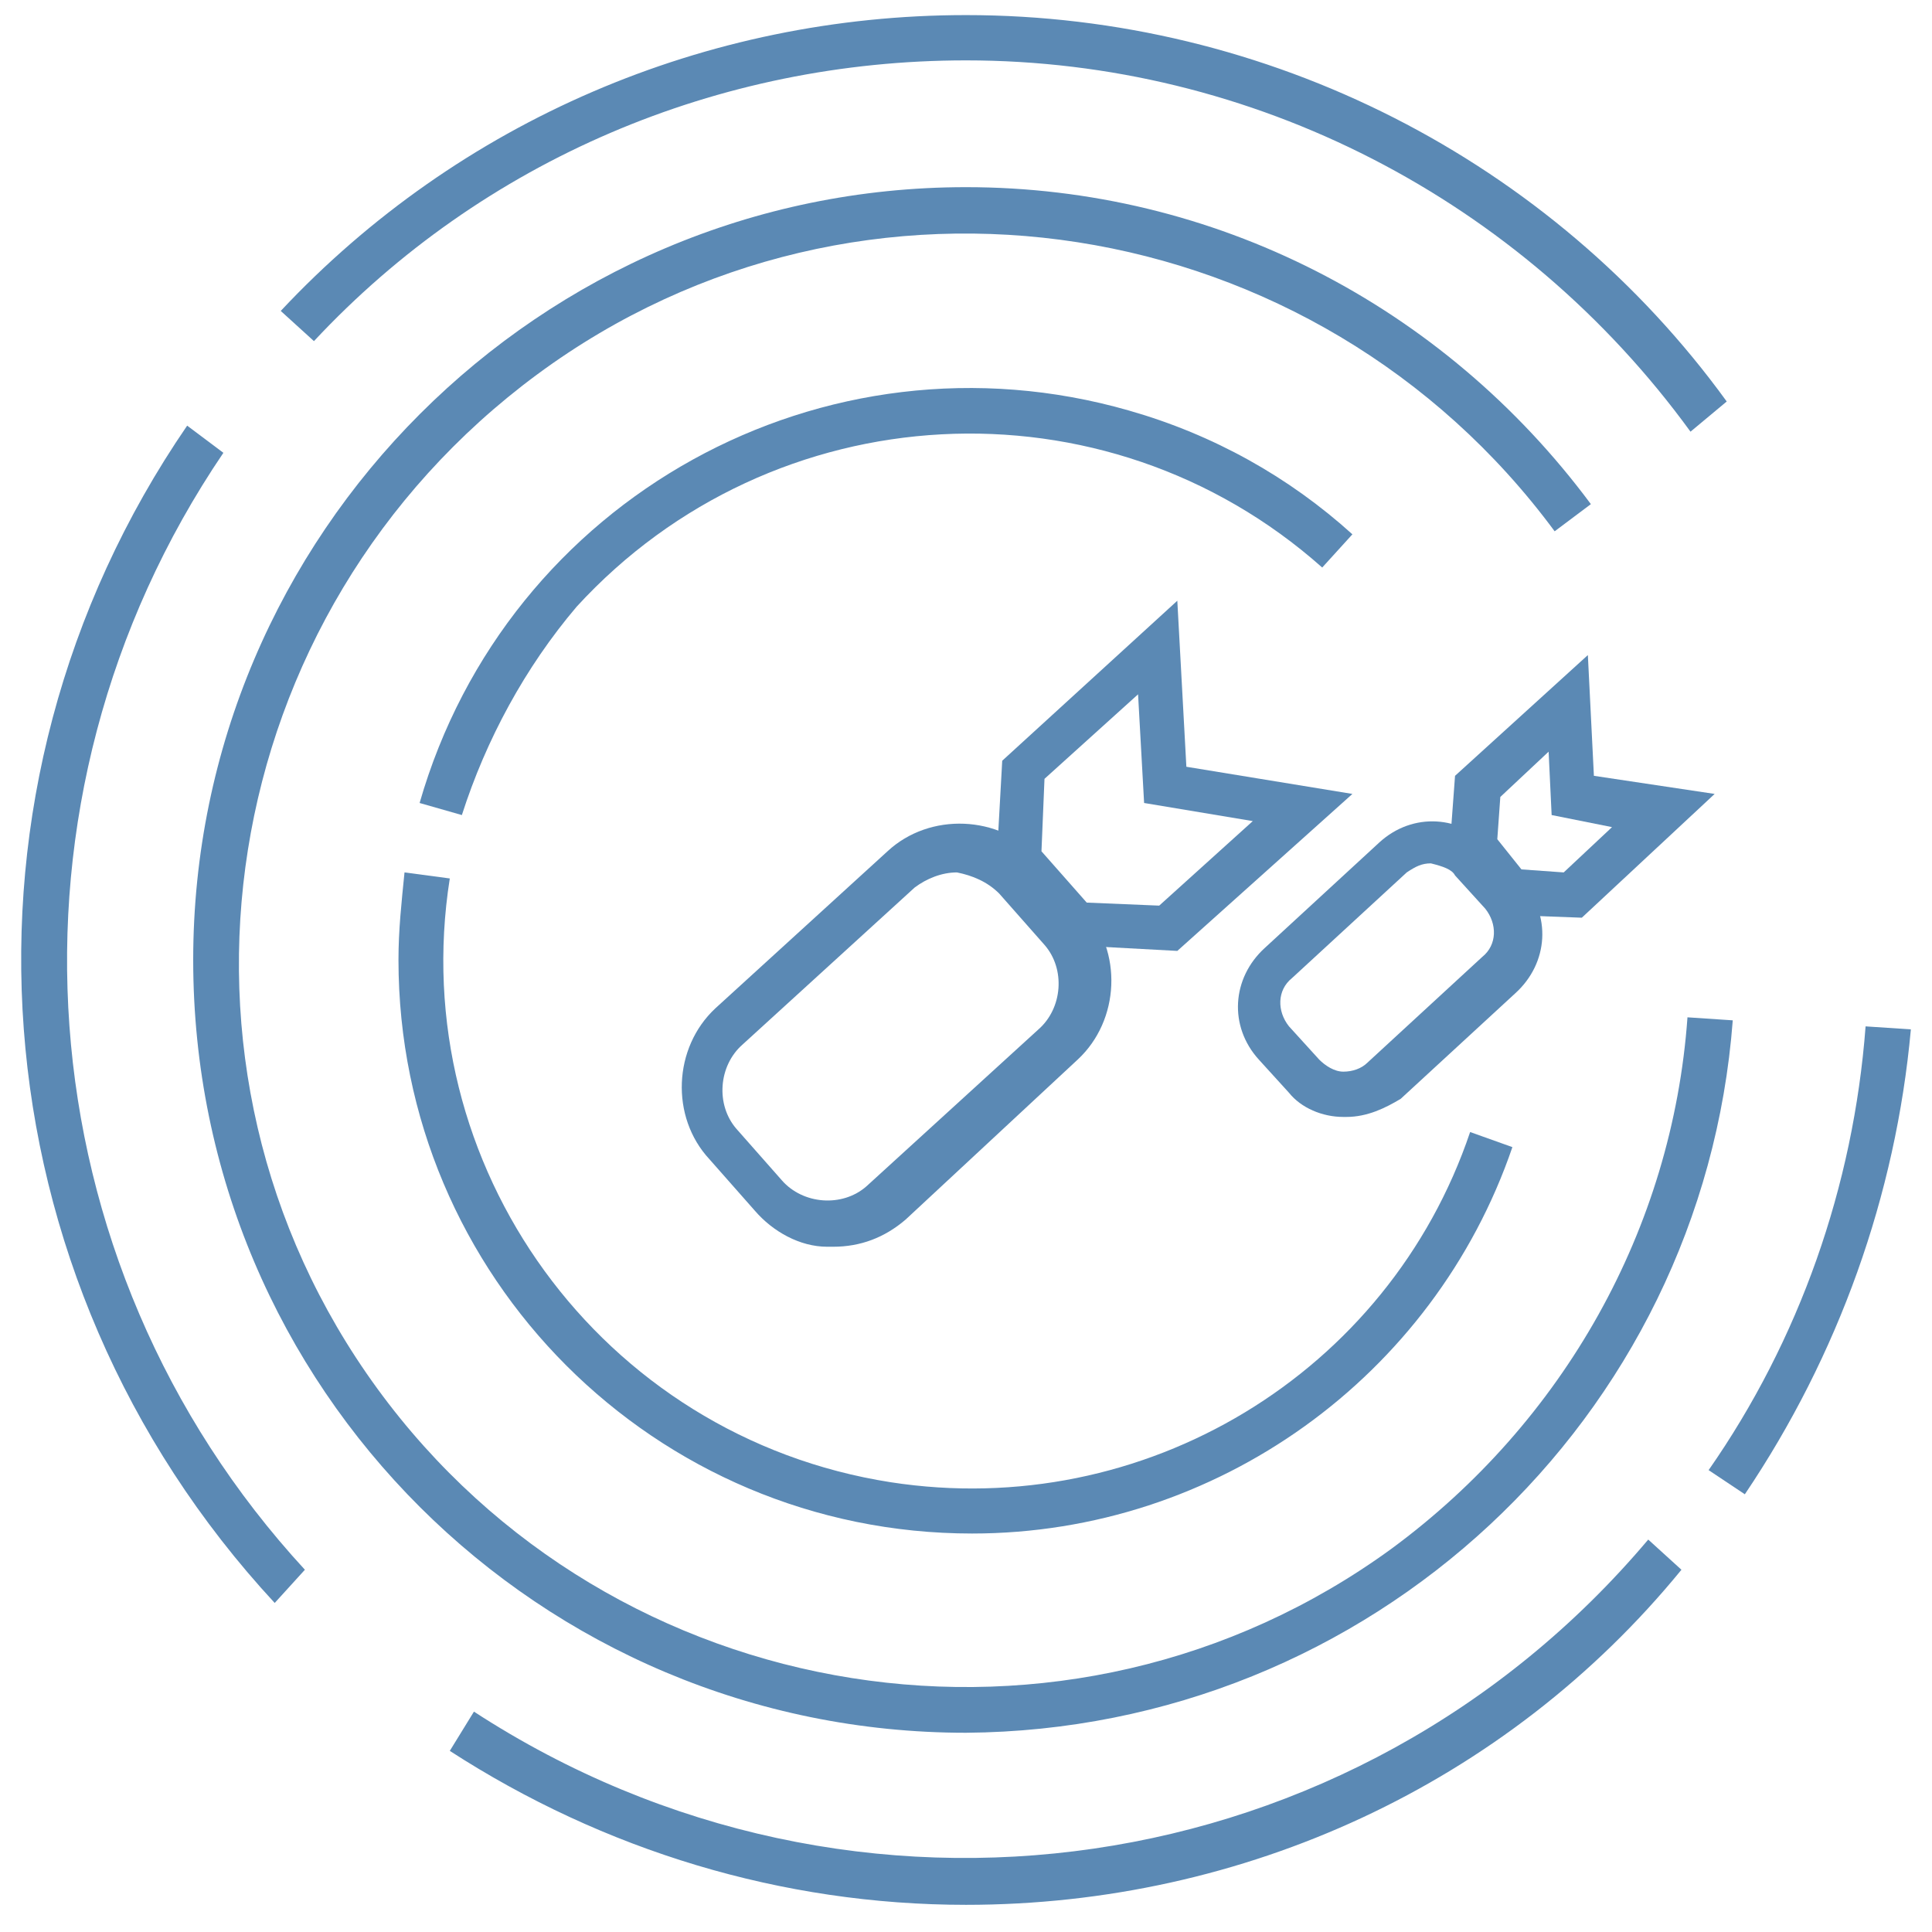 <?xml version="1.0" encoding="utf-8"?>
<!-- Generator: Adobe Illustrator 21.1.0, SVG Export Plug-In . SVG Version: 6.00 Build 0)  -->
<svg version="1.1" id="modern_threats" xmlns="http://www.w3.org/2000/svg" xmlns:xlink="http://www.w3.org/1999/xlink" x="0px"
	 y="0px" viewBox="0 0 64 64" style="enable-background:new 0 0 64 64;" xml:space="preserve">
<style type="text/css">
	.st0{fill:#5B89B4;}
</style>
<title>amplification</title>
<path class="st0" d="M15.3,27l-1.4-0.4c2.9-10.1,13.4-15.9,23.5-13c2.8,0.8,5.3,2.2,7.4,4.1l-1,1.1c-7.2-6.4-18.2-5.8-24.7,1.3
	C17.4,22.1,16.1,24.5,15.3,27z"/>
<path class="st0" d="M32.2,50.8c-10.5,0-19-8.5-19-19c0-1,0.1-1.9,0.2-2.9l1.5,0.2c-1.5,9.5,5,18.5,14.6,20
	c8.4,1.3,16.5-3.6,19.2-11.6l1.4,0.5C47.5,45.6,40.3,50.8,32.2,50.8L32.2,50.8z"/>
<path class="st0" d="M39,31.5l-3.7-0.2L33,28.8l0.2-3.6l5.8-5.3l0.3,5.5l5.5,0.9L39,31.5z M36,29.9l2.4,0.1l3.1-2.8l-3.6-0.6
	L37.7,23l-3.1,2.8l-0.1,2.4L36,29.9z"/>
<path class="st0" d="M27.6,41.3h-0.2c-0.9,0-1.8-0.5-2.4-1.2l-1.5-1.7c-1.3-1.4-1.2-3.7,0.2-5c0,0,0,0,0,0l5.7-5.2
	c1.4-1.3,3.7-1.2,5,0.2c0,0,0,0,0,0l1.5,1.7c1.3,1.4,1.2,3.7-0.2,5c0,0,0,0,0,0L30,40.4C29.3,41,28.5,41.3,27.6,41.3z M31.7,28.9
	c-0.5,0-1,0.2-1.4,0.5l-5.7,5.2c-0.8,0.7-0.9,2-0.2,2.8c0,0,0,0,0,0l1.5,1.7c0.7,0.8,2,0.9,2.8,0.2c0,0,0,0,0,0l5.7-5.2
	c0.8-0.7,0.9-2,0.2-2.8c0,0,0,0,0,0l-1.5-1.7c-0.4-0.4-0.9-0.6-1.4-0.7H31.7z"/>
<path class="st0" d="M52.4,30.4l-2.7-0.1L48,28.4l0.2-2.7l4.4-4l0.2,4l4,0.6L52.4,30.4z M50.4,28.8l1.4,0.1l1.6-1.5L51.4,27
	l-0.1-2.1l-1.6,1.5l-0.1,1.4L50.4,28.8z"/>
<path class="st0" d="M44.6,37h-0.1c-0.7,0-1.4-0.3-1.8-0.8l-1-1.1c-1-1.1-0.9-2.7,0.2-3.7l3.8-3.5c1.1-1,2.7-0.9,3.7,0.2l1,1.1
	c1,1.1,0.9,2.7-0.2,3.7l-3.8,3.5C45.9,36.7,45.3,37,44.6,37z M47.4,28.6c-0.3,0-0.5,0.1-0.8,0.3l-3.8,3.5c-0.5,0.4-0.5,1.1-0.1,1.6
	c0,0,0,0,0,0l1,1.1c0.2,0.2,0.5,0.4,0.8,0.4c0.3,0,0.6-0.1,0.8-0.3l3.8-3.5c0.5-0.4,0.5-1.1,0.1-1.6l-1-1.1
	C48.1,28.8,47.8,28.7,47.4,28.6L47.4,28.6z"/>
<path class="st0" d="M32,57.4c-14.1,0-25.6-11.4-25.6-25.6C6.4,17.7,17.9,6.2,32,6.2c8.2,0,15.8,3.9,20.7,10.5l-1.2,0.9
	C43.6,6.9,28.5,4.5,17.8,12.4S4.7,35.3,12.5,46s22.9,13.1,33.6,5.3c5.7-4.2,9.3-10.6,9.8-17.6l1.5,0.1C56.4,47,45.4,57.3,32,57.4z"
	/>
<path class="st0" d="M56,14.3C50.4,6.6,41.5,2,32,2c-8.2,0-16,3.3-21.6,9.3l-1.1-1C15.2,4,23.4,0.5,32,0.5c10,0,19.4,4.8,25.2,12.8
	L56,14.3z"/>
<path class="st0" d="M9.1,53.1C-0.9,42.3-2.1,26.2,6.2,14.1L7.4,15c-7.8,11.5-6.7,26.8,2.7,37L9.1,53.1z"/>
<path class="st0" d="M32,63.1c-6.1,0-12-1.8-17.1-5.1l0.8-1.3c12.6,8.2,29.2,5.8,38.9-5.7l1.1,1C49.9,59.1,41.2,63.1,32,63.1z"/>
<path class="st0" d="M57.8,49.5l-1.2-0.8c3-4.3,4.8-9.4,5.2-14.7l1.5,0.1C62.8,39.6,60.9,44.9,57.8,49.5z"/>
</svg>
